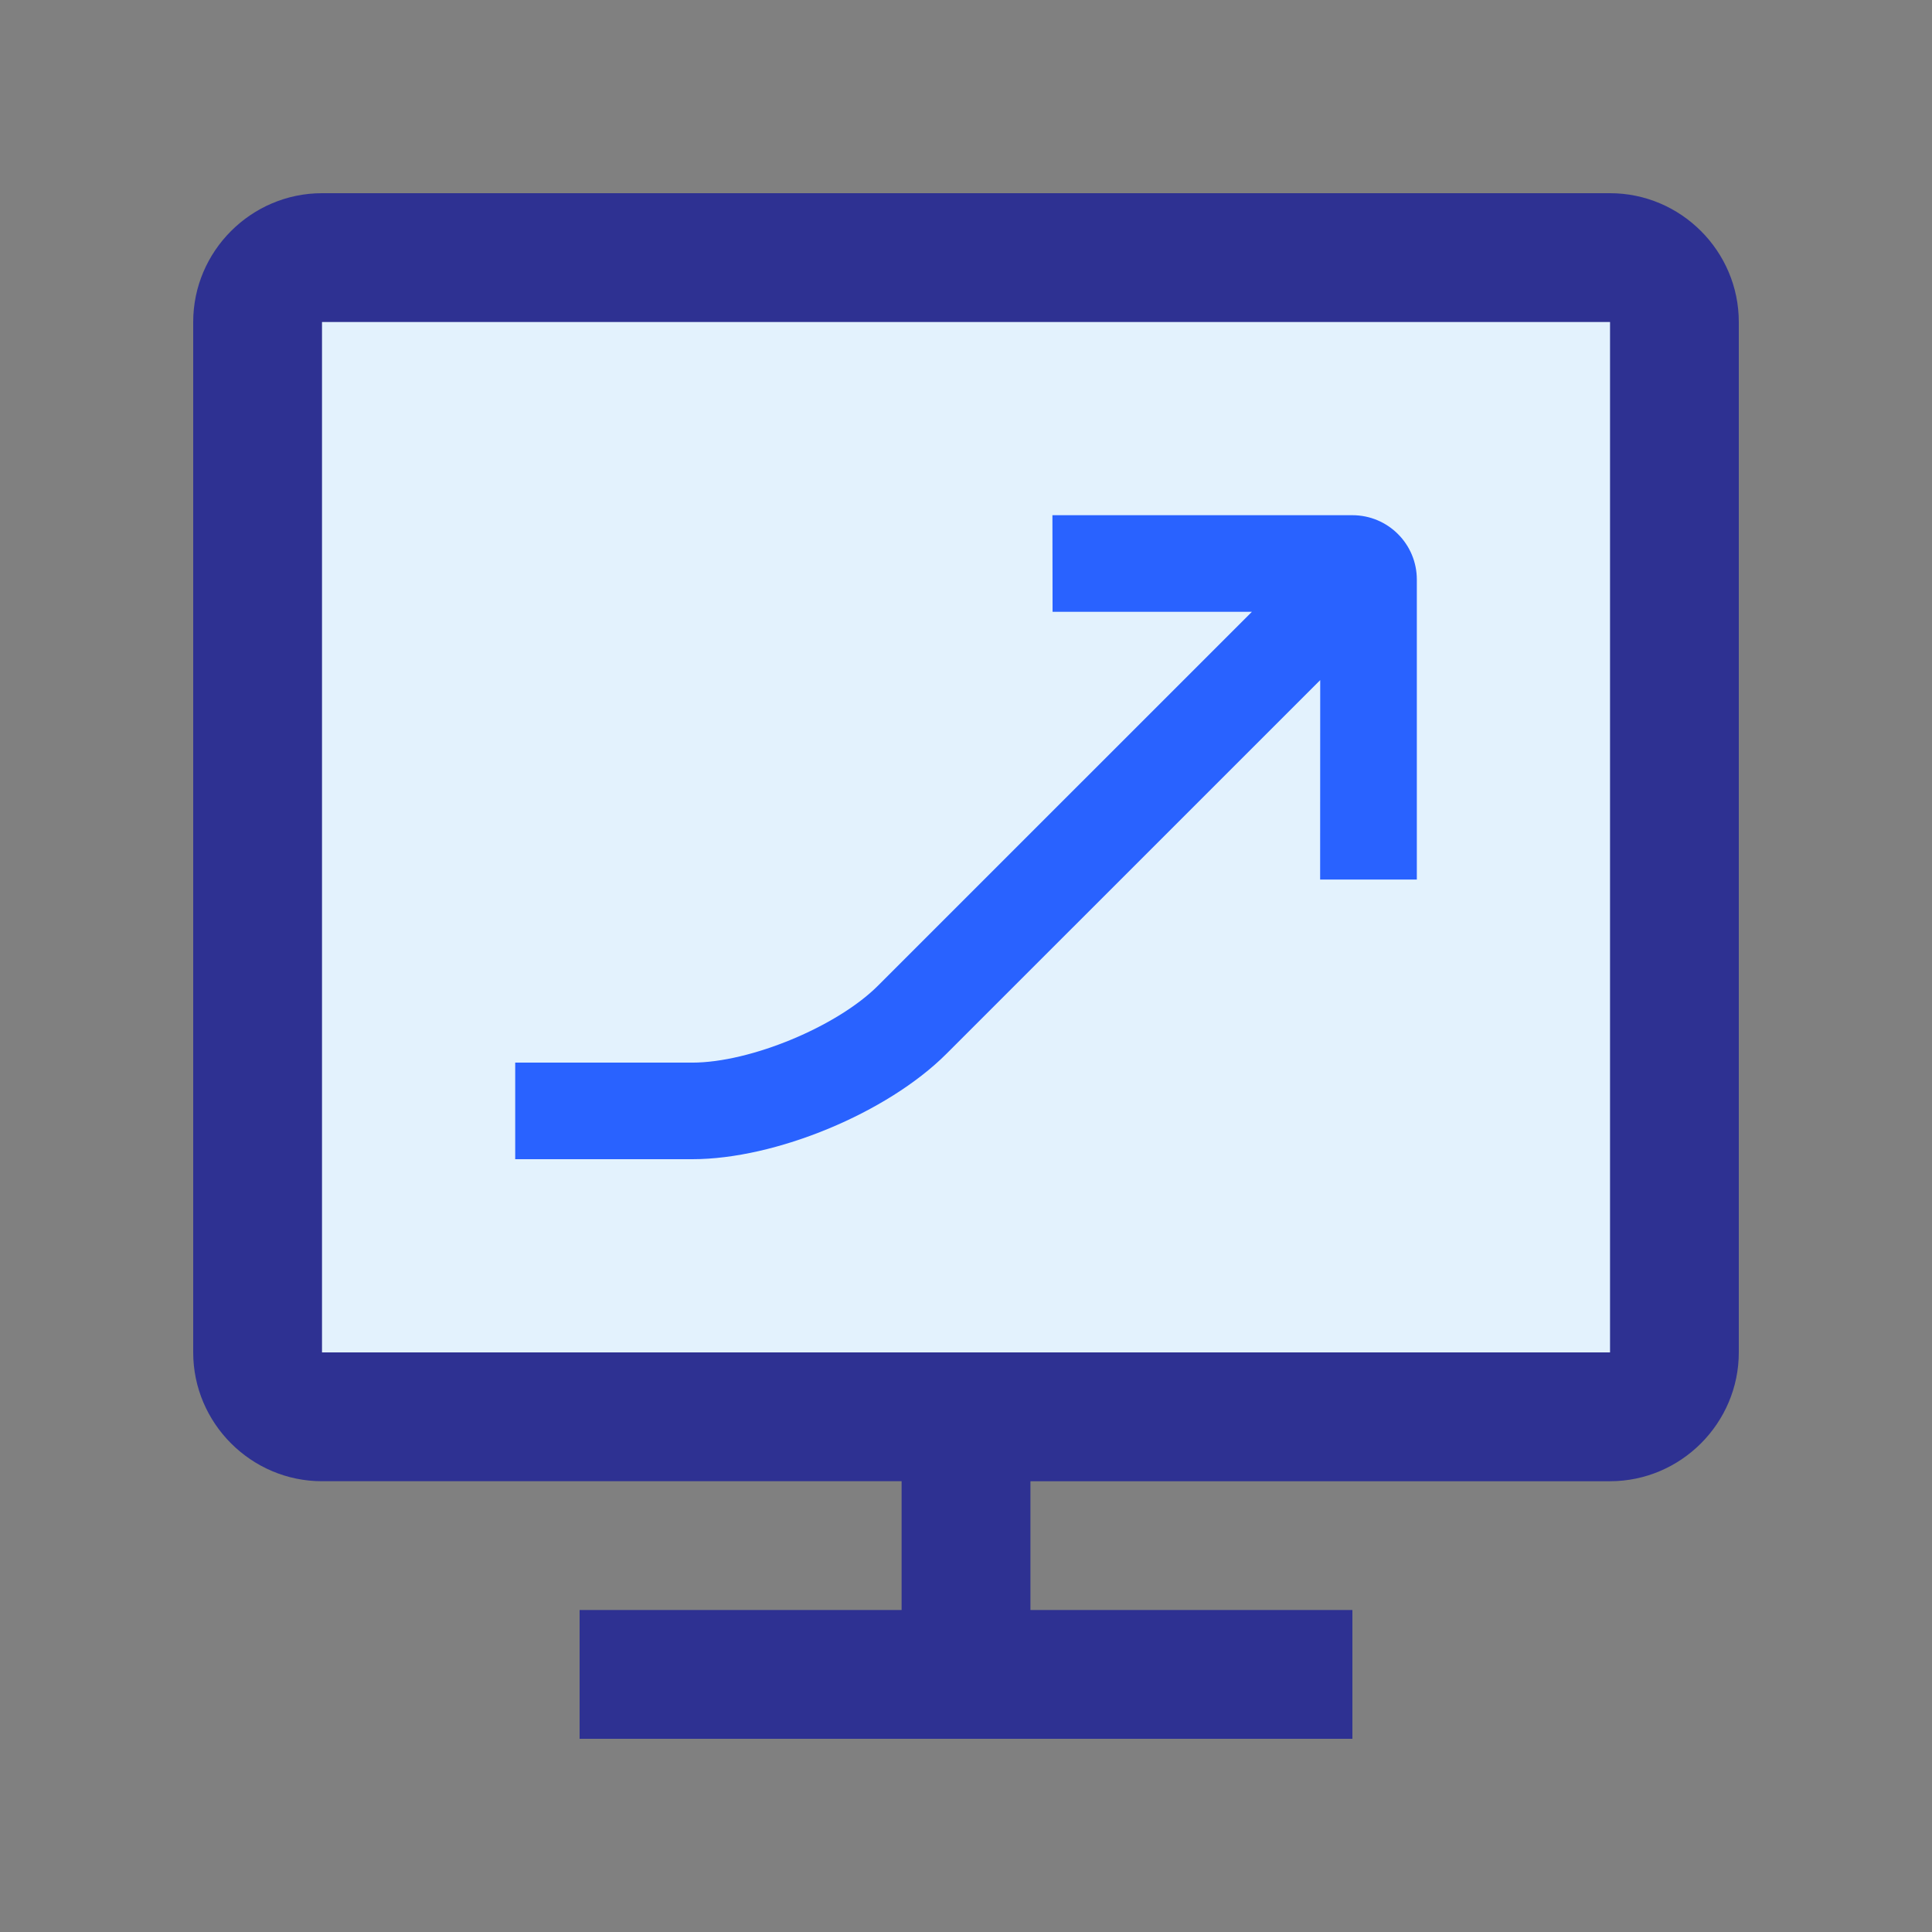 <svg xmlns="http://www.w3.org/2000/svg" xmlns:xlink="http://www.w3.org/1999/xlink" id="Layer_1" x="0px" y="0px" width="100px" height="100px" viewBox="0 0 100 100" xml:space="preserve"><rect x="0" y="0" width="100" height="100" fill="#808080" stroke="none"/><path fill="#2E3192" d="M10,16.667V70c0,3.666,3.002,6.668,6.667,6.668h30v6.666H30V90h40v-6.666H53.335v-6.666h30 C86.999,76.668,90,73.666,90,70V16.667C90,12.999,86.999,10,83.335,10H16.667C13.002,10,10,12.999,10,16.667z"></path><rect x="16.667" y="16.667" fill="#E3F2FD" width="66.668" height="53.333"></rect><path fill="#2962FF" d="M70,26.667H54.473l0.008,5h10.317L45.445,51.018c-2.121,2.121-6.614,3.983-9.611,3.983h-9.167V60h9.167 c4.316,0,10.09-2.396,13.146-5.448l19.354-19.35L68.33,45.524h5.005V30C73.335,28.159,71.844,26.667,70,26.667z"></path></svg>